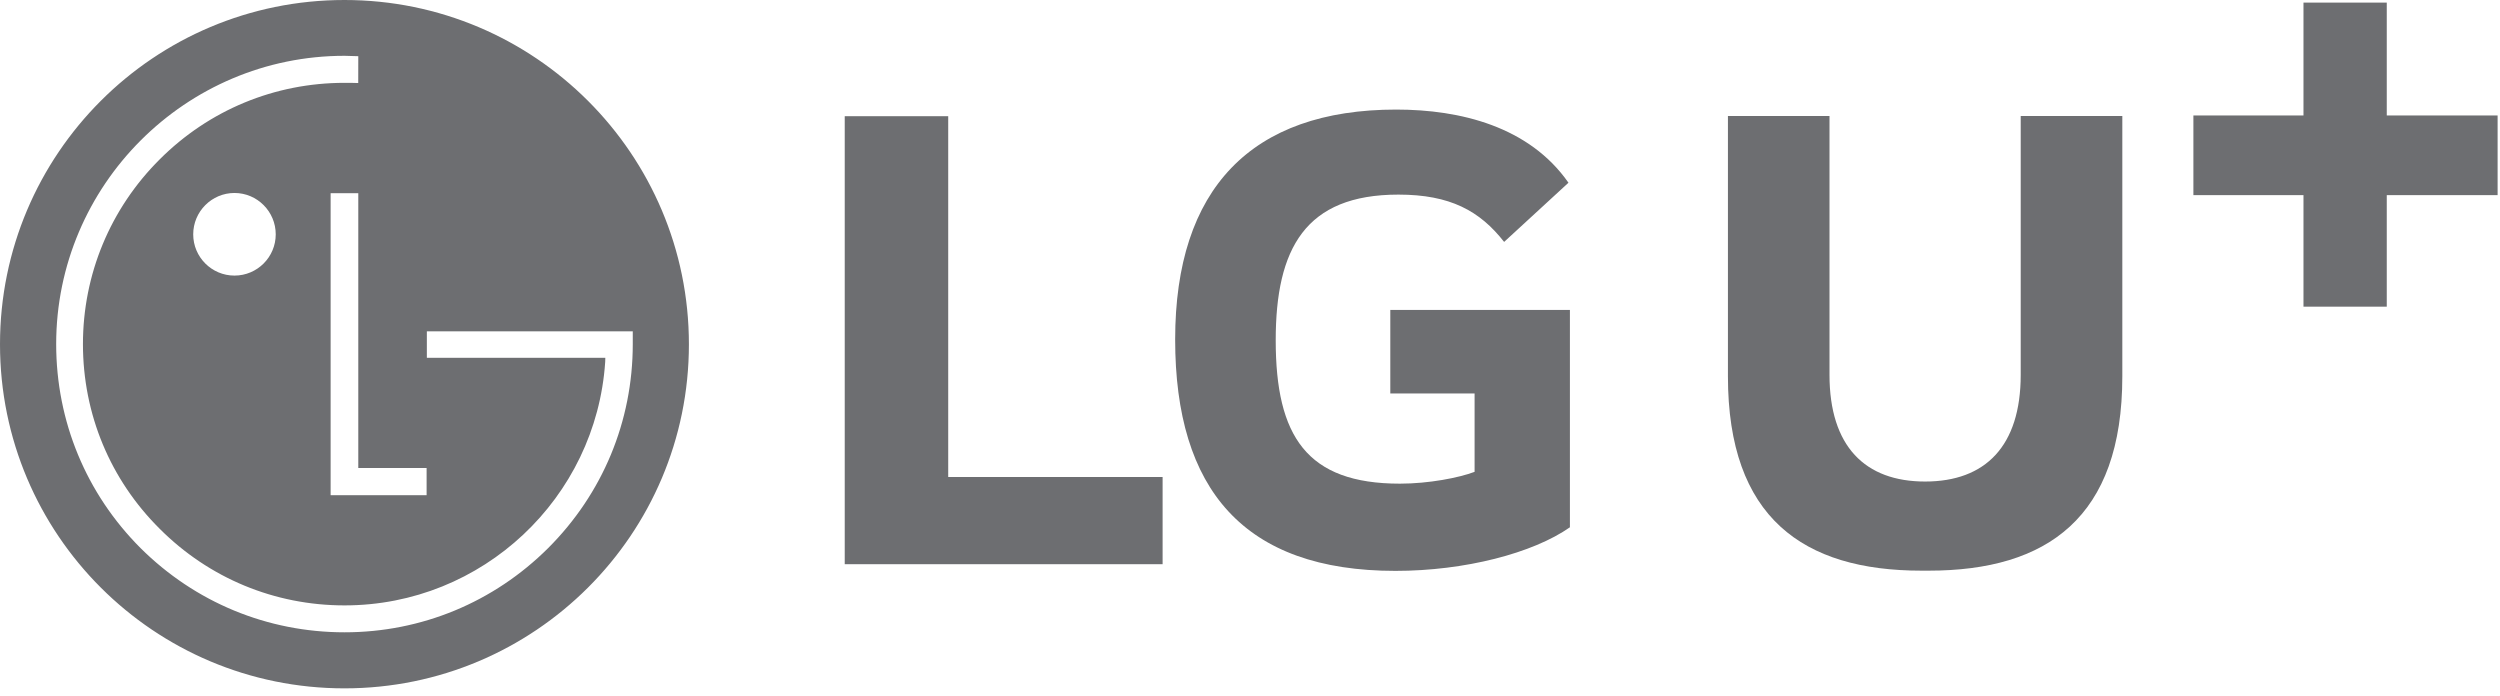 <?xml version="1.0" encoding="utf-8"?>
<svg xmlns="http://www.w3.org/2000/svg" width="140" height="39" viewBox="0 0 140 39" fill="none">
<g clip-path="url(#clip0_2074_905)">
<path d="M19.29 0C29.934 2.06183e-05 38.578 8.629 38.579 19.279C38.579 29.928 29.934 38.548 19.29 38.548C8.629 38.548 0 29.928 0 19.279C0 8.629 8.629 0 19.29 0ZM19.295 3.125C10.391 3.125 3.146 10.373 3.146 19.27C3.146 23.593 4.826 27.644 7.868 30.69C10.922 33.729 14.974 35.409 19.295 35.409C23.599 35.409 27.651 33.729 30.7 30.69C33.748 27.644 35.435 23.593 35.435 19.27V18.553H23.904V20.038H33.898C33.898 20.071 33.897 20.227 33.891 20.27C33.383 27.877 27.029 33.902 19.294 33.902C15.378 33.902 11.707 32.379 8.944 29.613C6.172 26.86 4.645 23.19 4.645 19.269C4.645 15.374 6.172 11.685 8.944 8.924C11.707 6.162 15.379 4.639 19.294 4.639C19.462 4.639 19.873 4.639 20.061 4.65L20.064 3.147C19.861 3.138 19.479 3.125 19.295 3.125ZM18.515 10.818V27.73H23.89V26.209H20.064V10.818H18.515ZM13.13 10.807C11.852 10.807 10.82 11.851 10.82 13.123C10.82 14.394 11.852 15.433 13.13 15.433C14.41 15.433 15.441 14.393 15.441 13.123C15.441 11.852 14.41 10.807 13.13 10.807Z" fill="#6D6E71"/>
<path d="M53.1 6.506H47.305V31.596H65.106V26.712H53.1V6.506ZM77.857 22.035H82.577V26.423C81.706 26.754 80.01 27.085 78.395 27.085C73.178 27.085 71.44 24.434 71.44 19.055C71.44 13.921 73.095 10.898 78.312 10.898C81.211 10.898 82.867 11.807 84.231 13.547L87.834 10.233C85.639 7.089 81.788 6.136 78.187 6.136C70.071 6.136 65.809 10.567 65.809 19.011C65.809 27.415 69.658 31.969 78.146 31.969C82.038 31.969 85.846 30.976 87.915 29.528V17.355H77.857V22.035ZM133.659 6.467V0.146H128.995V6.467H122.83V10.926H128.995V17.173H133.659V10.926H139.866V6.467H133.659Z" fill="#6D6E71"/>
<path d="M113.16 6.495V20.99C113.16 24.996 111.171 26.966 107.806 26.966C104.441 26.966 102.452 24.996 102.452 20.99V6.495H96.764V21.075C96.764 28.987 100.973 31.957 107.602 31.957C107.671 31.957 107.738 31.956 107.806 31.956C107.875 31.956 107.942 31.957 108.01 31.957C114.64 31.957 118.85 28.986 118.85 21.075V6.495H113.16Z" fill="#6D6E71"/>
</g>
<defs>
<clipPath id="clip0_2074_905">
<rect width="139.866" height="38.548" fill="white"/>
</clipPath>
</defs>
</svg>